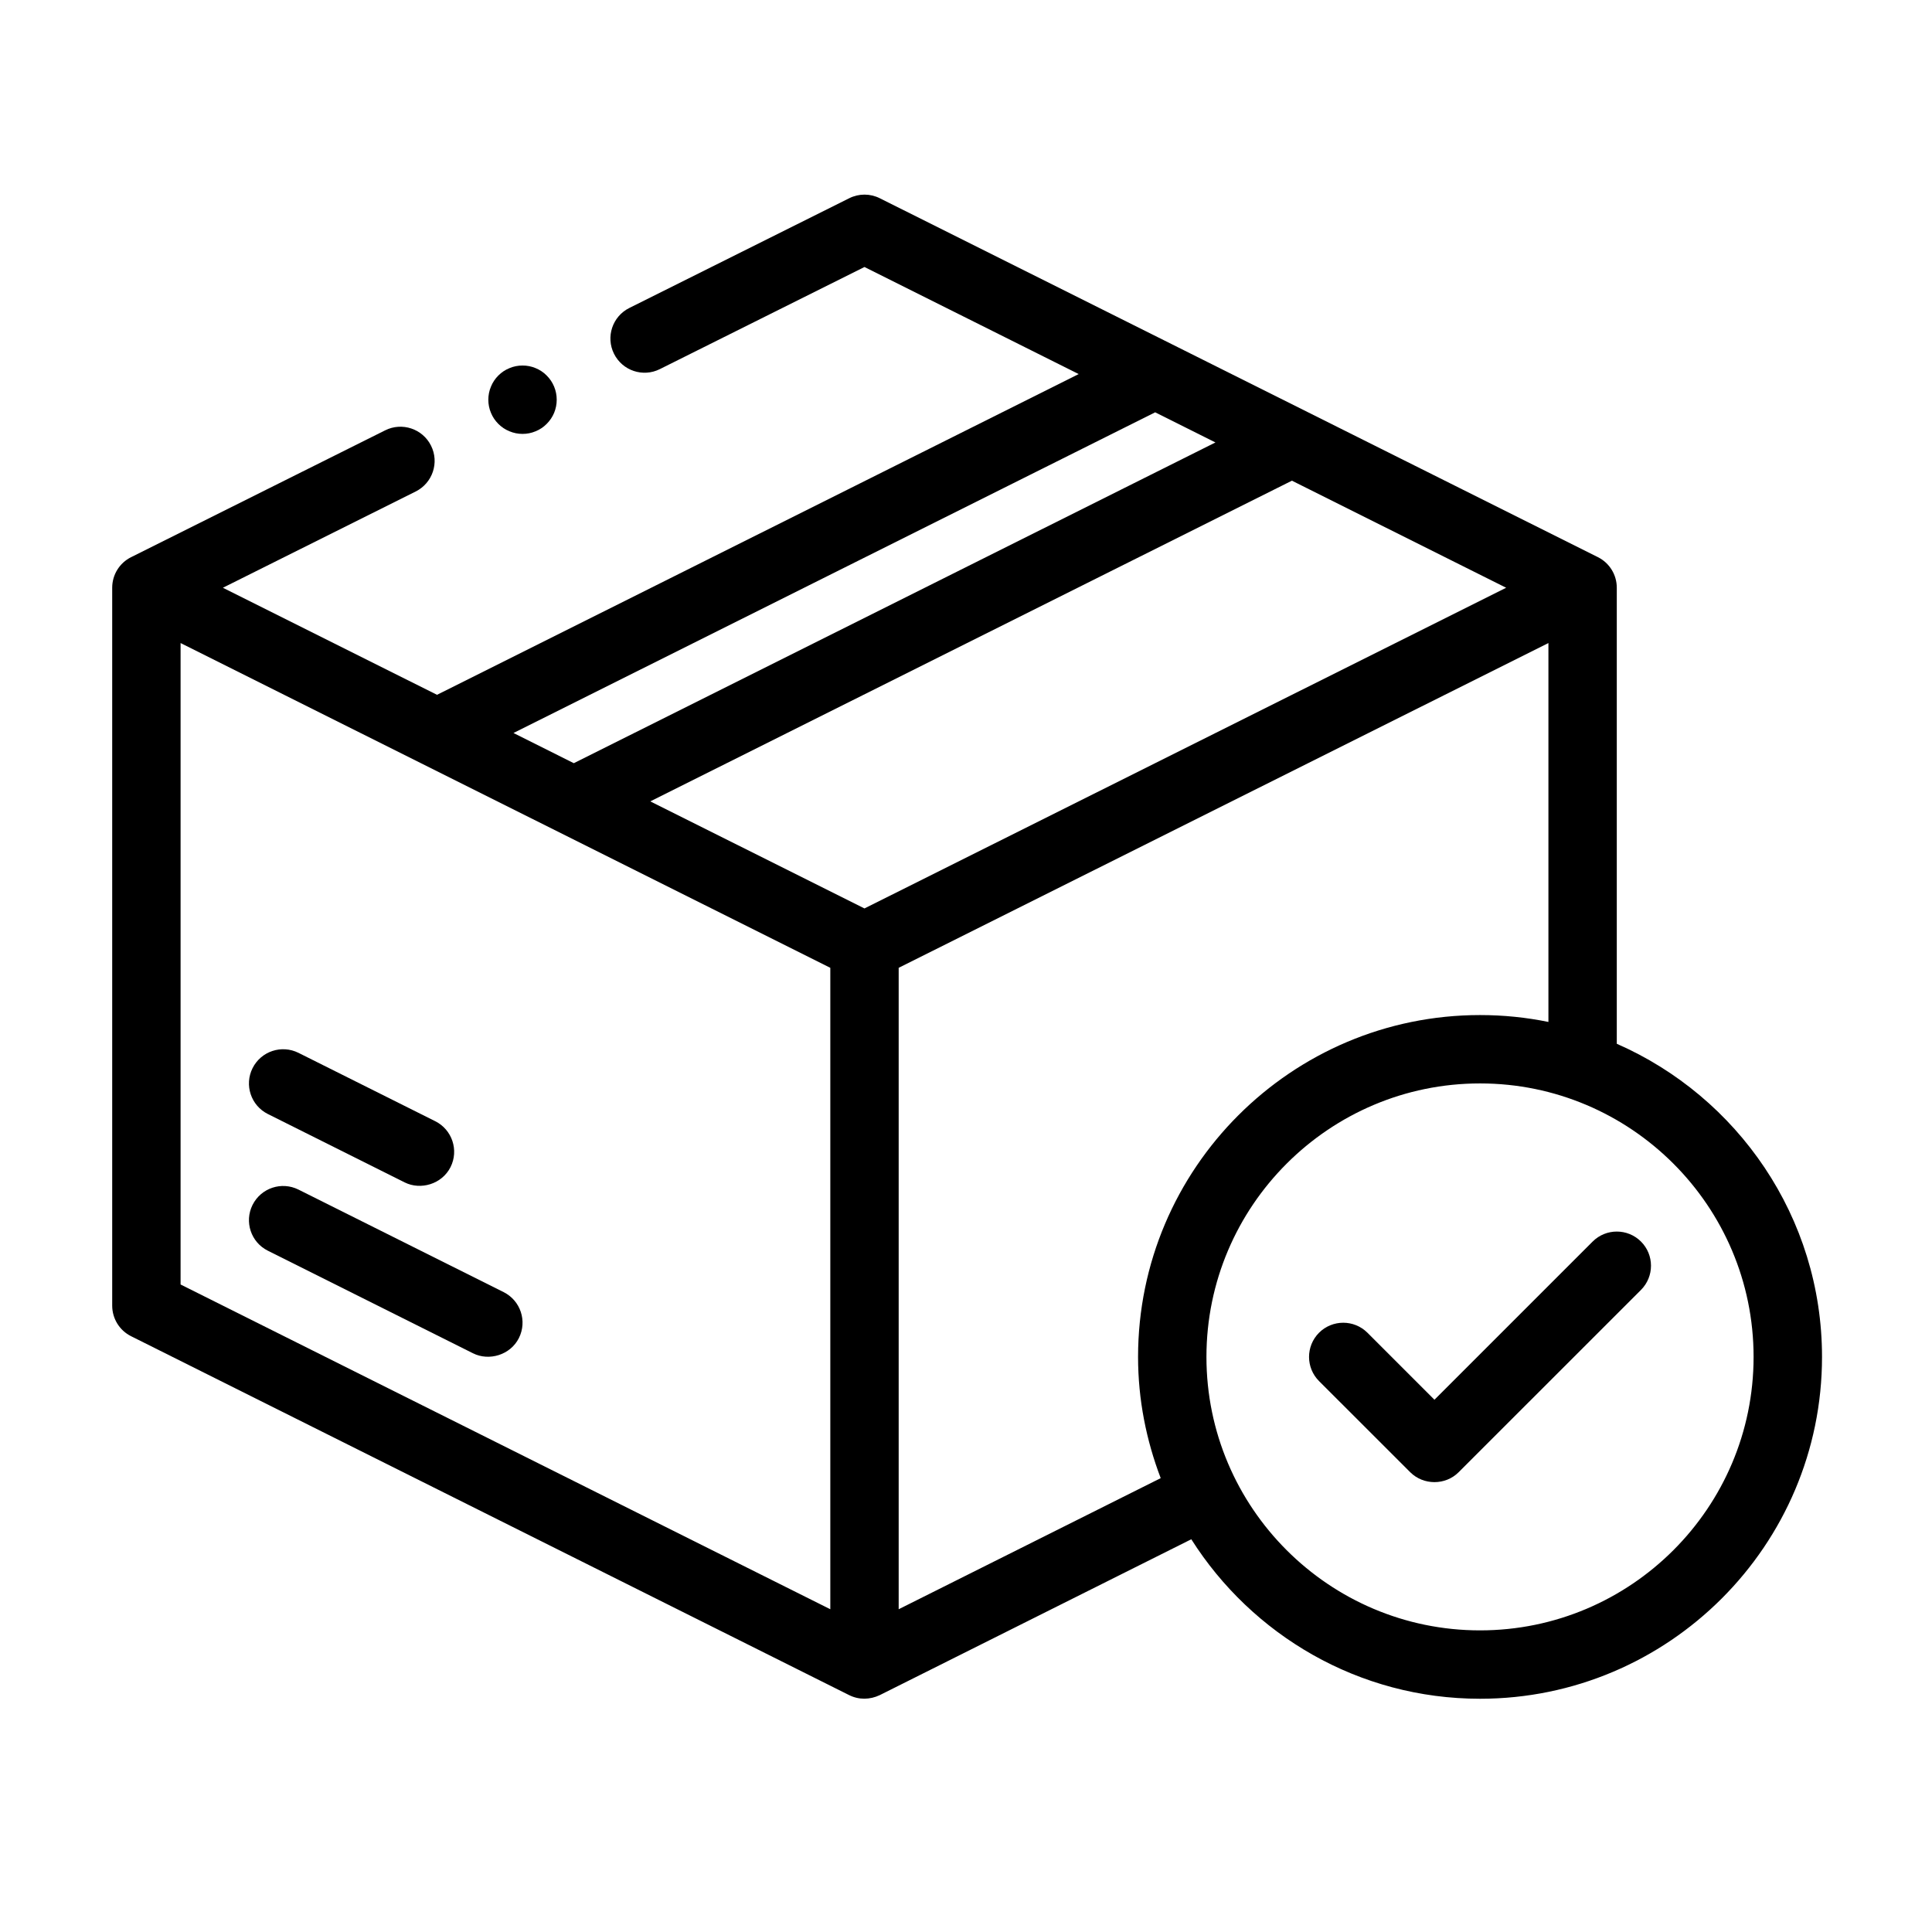 <svg version="1.2" preserveAspectRatio="xMidYMid meet" height="200" viewBox="0 0 150 150" zoomAndPan="magnify" width="200" xmlns:xlink="http://www.w3.org/1999/xlink" xmlns="http://www.w3.org/2000/svg"><defs><clipPath id="e30becf246"><path d="M 8.711 15 L 141.461 15 L 141.461 132 L 8.711 132 Z M 8.711 15"></path></clipPath></defs><g id="522b8cd0c4"><path d="M 123.652 96.395 L 111.371 108.676 L 106.168 103.473 C 105.129 102.438 103.449 102.438 102.41 103.473 C 101.375 104.512 101.375 106.191 102.41 107.227 C 102.41 107.227 109.488 114.297 109.492 114.305 C 110.52 115.328 112.223 115.328 113.246 114.305 L 127.406 100.148 C 128.441 99.109 128.441 97.43 127.406 96.395 C 126.367 95.359 124.688 95.359 123.652 96.395 Z M 123.652 96.395" style="stroke:none;fill-rule:nonzero;fill:#000000;fill-opacity:1;"></path><g clip-path="url(#e30becf246)" clip-rule="nonzero"><path d="M 125.527 81.039 L 125.527 45.633 C 125.527 44.625 124.961 43.707 124.062 43.258 L 68.305 15.391 C 67.559 15.016 66.68 15.016 65.934 15.391 L 48.863 23.91 C 47.551 24.562 47.016 26.156 47.672 27.469 C 48.328 28.781 49.922 29.316 51.234 28.656 L 67.117 20.73 L 83.75 29.043 L 33.93 53.945 L 17.305 45.633 L 32.273 38.16 C 33.586 37.504 34.121 35.91 33.465 34.602 C 32.812 33.285 31.207 32.758 29.906 33.41 L 10.18 43.258 C 9.277 43.707 8.711 44.625 8.711 45.633 L 8.711 101.367 C 8.711 102.375 9.277 103.293 10.176 103.742 C 10.176 103.742 65.93 131.609 65.93 131.609 C 66.691 131.988 67.543 131.969 68.305 131.609 L 92.492 119.508 C 97.203 126.938 105.48 131.891 114.91 131.891 C 129.547 131.891 141.461 119.984 141.461 105.352 C 141.461 94.492 134.895 85.145 125.527 81.039 Z M 89.688 32.012 L 94.367 34.352 L 44.551 59.254 L 39.867 56.91 Z M 64.465 124.941 L 14.02 99.727 L 14.02 49.926 L 64.465 75.141 Z M 67.117 70.531 L 50.488 62.219 L 100.305 37.32 L 116.938 45.633 Z M 90.117 114.762 L 69.773 124.941 L 69.773 75.141 L 120.219 49.926 L 120.219 79.344 C 118.504 78.992 116.727 78.809 114.91 78.809 C 100.27 78.809 88.359 90.715 88.359 105.352 C 88.359 108.668 89 111.832 90.117 114.762 Z M 114.91 126.582 C 103.199 126.582 93.668 117.059 93.668 105.352 C 93.668 93.641 103.199 84.117 114.91 84.117 C 126.621 84.117 136.148 93.641 136.148 105.352 C 136.148 117.059 126.621 126.582 114.91 126.582 Z M 114.91 126.582" style="stroke:none;fill-rule:nonzero;fill:#000000;fill-opacity:1;"></path></g><path d="M 20.797 97.105 C 20.797 97.105 36.711 105.062 36.727 105.07 C 37.961 105.688 39.621 105.215 40.289 103.883 C 40.945 102.57 40.414 100.977 39.102 100.32 L 23.172 92.359 C 21.859 91.707 20.27 92.234 19.609 93.547 C 18.953 94.859 19.484 96.453 20.797 97.105 Z M 20.797 97.105" style="stroke:none;fill-rule:nonzero;fill:#000000;fill-opacity:1;"></path><path d="M 20.797 86.492 C 20.797 86.492 31.41 91.797 31.418 91.801 C 32.652 92.418 34.309 91.945 34.98 90.613 C 35.637 89.301 35.102 87.707 33.793 87.051 L 23.172 81.742 C 21.859 81.09 20.27 81.617 19.609 82.93 C 18.953 84.242 19.484 85.836 20.797 86.492 Z M 20.797 86.492" style="stroke:none;fill-rule:nonzero;fill:#000000;fill-opacity:1;"></path><path d="M 43.223 31.035 C 43.223 31.387 43.156 31.723 43.023 32.051 C 42.887 32.375 42.695 32.66 42.445 32.91 C 42.199 33.16 41.91 33.352 41.586 33.484 C 41.262 33.621 40.922 33.688 40.57 33.688 C 40.219 33.688 39.879 33.621 39.555 33.484 C 39.227 33.352 38.941 33.16 38.691 32.91 C 38.441 32.66 38.25 32.375 38.117 32.051 C 37.98 31.723 37.914 31.387 37.914 31.035 C 37.914 30.684 37.98 30.344 38.117 30.02 C 38.25 29.691 38.441 29.406 38.691 29.156 C 38.941 28.906 39.227 28.715 39.555 28.582 C 39.879 28.445 40.219 28.379 40.57 28.379 C 40.922 28.379 41.262 28.445 41.586 28.582 C 41.91 28.715 42.199 28.906 42.445 29.156 C 42.695 29.406 42.887 29.691 43.023 30.02 C 43.156 30.344 43.223 30.684 43.223 31.035 Z M 43.223 31.035" style="stroke:none;fill-rule:nonzero;fill:#000000;fill-opacity:1;"></path></g></svg>
